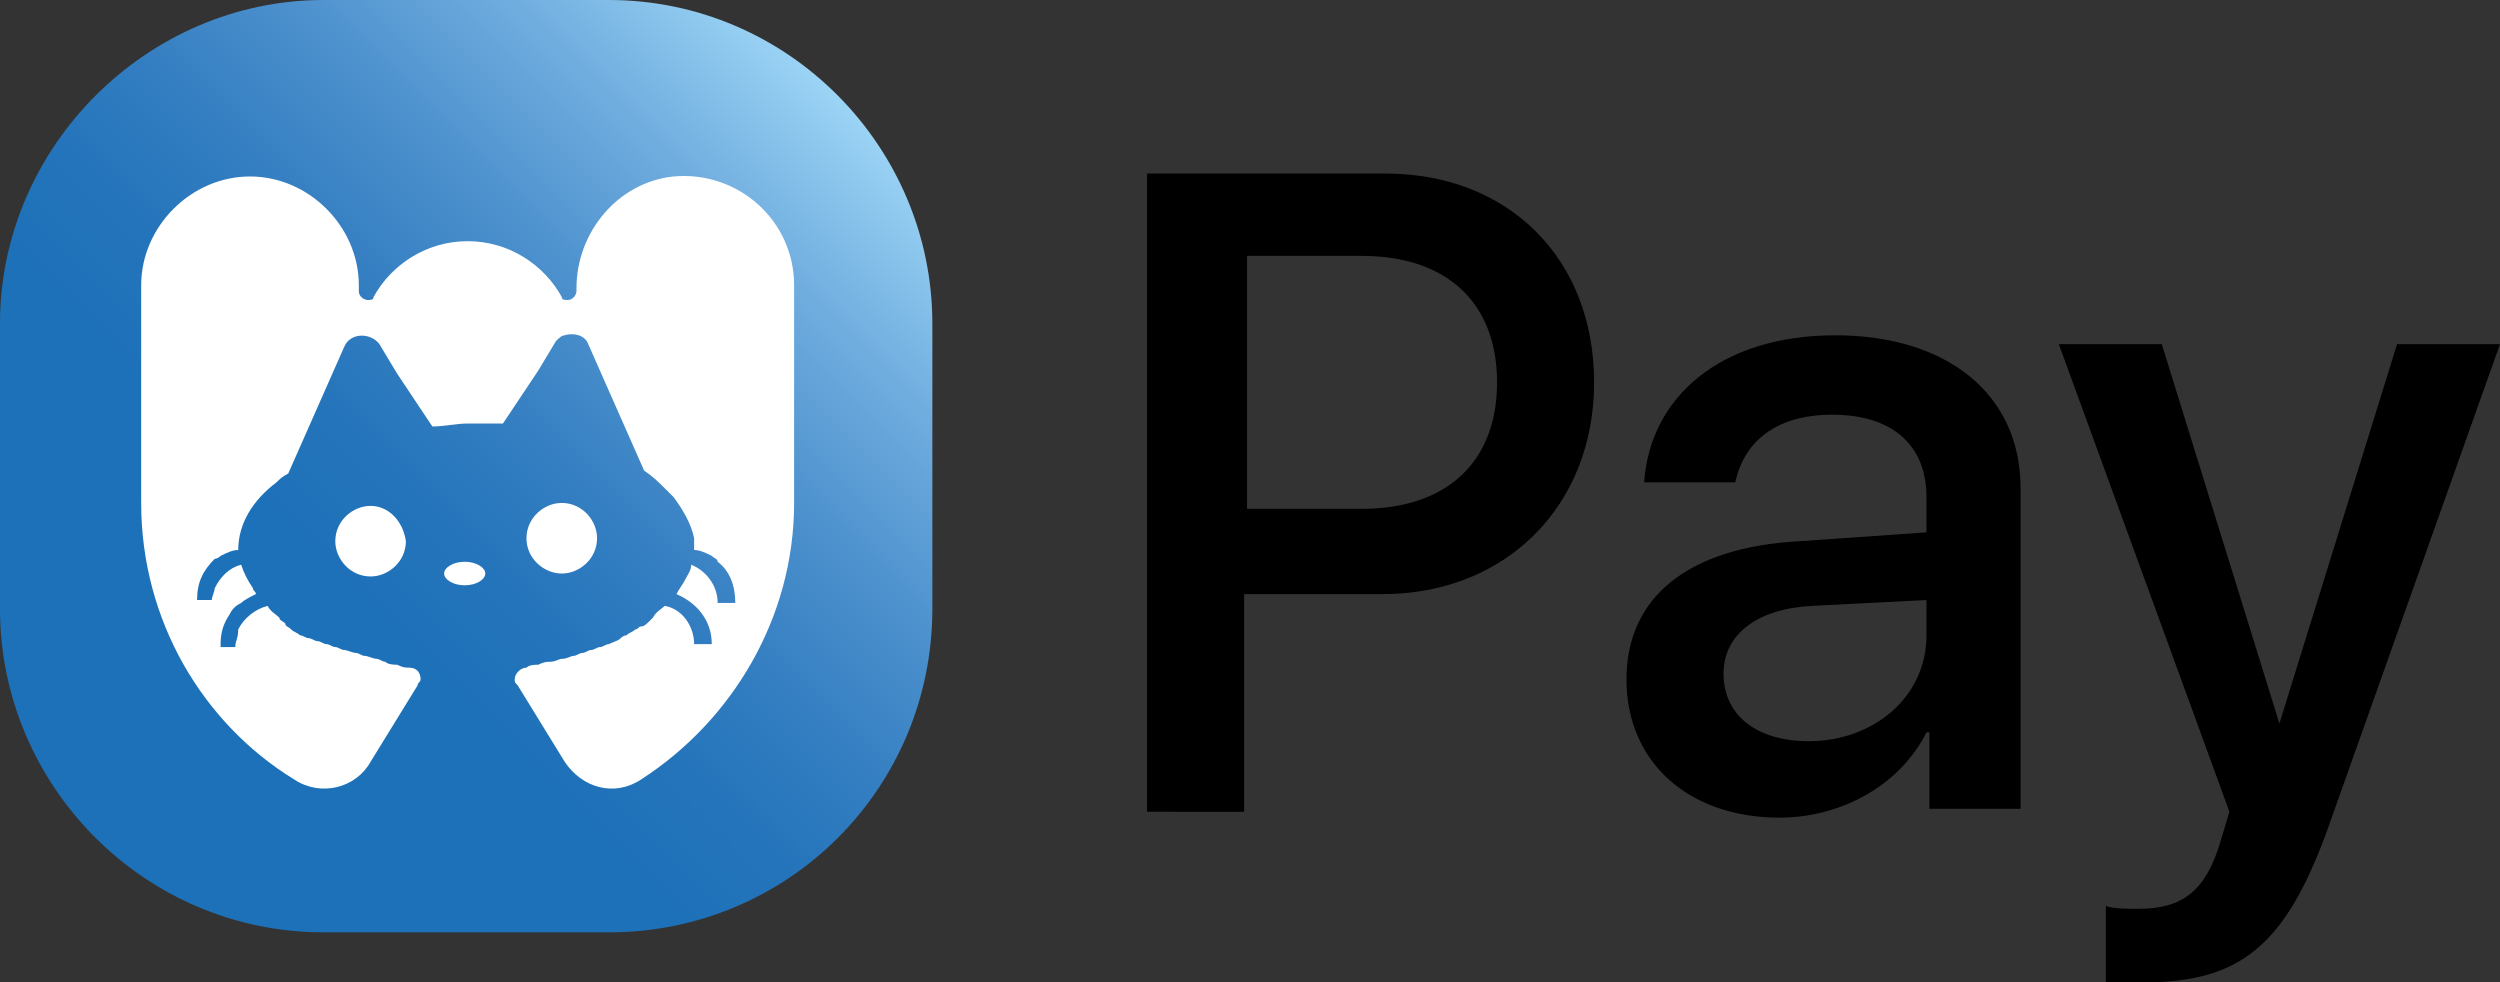 <?xml version="1.0" encoding="utf-8"?>
<!-- Generator: Adobe Illustrator 28.1.0, SVG Export Plug-In . SVG Version: 6.00 Build 0)  -->
<svg version="1.1" id="Слой_1" xmlns="http://www.w3.org/2000/svg" xmlns:xlink="http://www.w3.org/1999/xlink" x="0px" y="0px"
	 viewBox="0 0 85 33.4" style="enable-background:new 0 0 85 33.4;" xml:space="preserve">
<rect x="0" y="0" width="85" height="33.4" fill="#333333" stroke="none"/>
<style type="text/css">
	.st0{fill:url(#SVGID_1_);}
	.st1{fill:#FFFFFF;}
</style>
<g>
	<g>
		<path d="M47.1,5.9c4.2,0,7.1,2.9,7.1,7.1c0,4.2-3,7.2-7.2,7.2h-4.7v7.4H39V5.9H47.1z M42.4,17.3h3.9c2.9,0,4.6-1.6,4.6-4.3
			s-1.7-4.3-4.6-4.3h-3.9V17.3z"/>
		<path d="M55.3,23.1c0-2.8,2.1-4.5,5.9-4.7l4.3-0.3v-1.2c0-1.8-1.2-2.8-3.2-2.8c-1.9,0-3,0.9-3.3,2.3h-3.1c0.2-2.9,2.6-5,6.5-5
			c3.8,0,6.3,2,6.3,5.2v10.9h-3.1v-2.6h-0.1c-0.9,1.8-2.9,2.9-5,2.9C57.4,27.8,55.3,25.9,55.3,23.1z M65.5,21.6v-1.2l-3.9,0.2
			c-1.9,0.1-3,1-3,2.3c0,1.4,1.1,2.3,2.9,2.3C63.7,25.2,65.5,23.7,65.5,21.6z"/>
		<path d="M71.6,33.4v-2.6c0.2,0.1,0.8,0.1,1.1,0.1c1.5,0,2.3-0.6,2.8-2.3c0,0,0.3-1,0.3-1L70,11.7h3.5l4,12.9h0l4-12.9H85
			l-5.9,16.6c-1.4,3.8-2.9,5.1-6.2,5.1C72.7,33.4,71.8,33.4,71.6,33.4z"/>
	</g>
	<linearGradient id="SVGID_1_" gradientUnits="userSpaceOnUse" x1="34.573" y1="-2.856" x2="11.687" y2="20.029">
		<stop  offset="0.244" style="stop-color:#A1DAF8"/>
		<stop  offset="0.277" style="stop-color:#98D1F3"/>
		<stop  offset="0.437" style="stop-color:#70ADDF"/>
		<stop  offset="0.594" style="stop-color:#4E92CE"/>
		<stop  offset="0.743" style="stop-color:#357FC2"/>
		<stop  offset="0.882" style="stop-color:#2474BB"/>
		<stop  offset="1" style="stop-color:#1D71B8"/>
	</linearGradient>
	<path class="st0" d="M20.7,31.7H11c-6.1,0-11-5-11-11V11C0,5,5,0,11,0h9.7c6.1,0,11,5,11,11v9.7C31.7,26.8,26.8,31.7,20.7,31.7z"/>
	<g>
		<g>
			<path class="st1" d="M15.8,19.1c-0.4,0-0.7,0.2-0.7,0.4s0.3,0.4,0.7,0.4c0.4,0,0.7-0.2,0.7-0.4S16.2,19.1,15.8,19.1z"/>
			<path class="st1" d="M19.1,19.5c0.6,0,1.2-0.5,1.2-1.2c0-0.6-0.5-1.2-1.2-1.2c-0.6,0-1.2,0.5-1.2,1.2S18.5,19.5,19.1,19.5z"/>
			<path class="st1" d="M12.6,17.2c-0.6,0-1.2,0.5-1.2,1.2c0,0.6,0.5,1.2,1.2,1.2c0.6,0,1.2-0.5,1.2-1.2
				C13.7,17.7,13.2,17.2,12.6,17.2z"/>
			<path class="st1" d="M22.9,6c-1.9,0.2-3.3,1.9-3.3,3.8v0.1c0,0.1-0.1,0.3-0.3,0.3c-0.1,0-0.2,0-0.2-0.1c-0.6-1.1-1.8-1.9-3.2-1.9
				c-1.4,0-2.6,0.8-3.2,1.9c0,0.1-0.1,0.1-0.2,0.1c-0.1,0-0.3-0.1-0.3-0.3V9.7c0-2-1.7-3.7-3.7-3.7l0,0c-2,0-3.7,1.7-3.7,3.7v7.4
				c0,4,2.1,7.5,5.2,9.4c0.9,0.6,2.1,0.3,2.6-0.6l1.6-2.6c0,0,0,0,0,0c0-0.1,0.1-0.1,0.1-0.2c0,0,0,0,0,0c0-0.2-0.1-0.4-0.4-0.4
				c-0.1,0-0.2,0-0.4-0.1c-0.1,0-0.3,0-0.4-0.1c-0.1,0-0.2-0.1-0.3-0.1c-0.1,0-0.3-0.1-0.4-0.1c-0.1,0-0.2-0.1-0.3-0.1
				c-0.1,0-0.3-0.1-0.4-0.1c-0.1,0-0.2-0.1-0.3-0.1c-0.1,0-0.2-0.1-0.3-0.1c-0.1,0-0.2-0.1-0.3-0.1c-0.1,0-0.2-0.1-0.3-0.1
				c-0.1,0-0.2-0.1-0.3-0.1c-0.1-0.1-0.2-0.1-0.3-0.2c-0.1-0.1-0.2-0.1-0.2-0.2c-0.1-0.1-0.2-0.1-0.2-0.2c-0.1-0.1-0.3-0.2-0.4-0.4
				c-0.4,0.1-0.8,0.4-1,0.8C8.1,21.7,8,21.8,8,22H7.5c0,0,0,0,0-0.1c0-0.4,0.1-0.7,0.3-1c0.1-0.2,0.2-0.3,0.4-0.4
				c0.1-0.1,0.3-0.2,0.5-0.3c0-0.1-0.1-0.1-0.1-0.2c-0.2-0.3-0.3-0.5-0.4-0.8c-0.4,0.1-0.7,0.4-0.9,0.8c0,0.1-0.1,0.3-0.1,0.4H6.7
				c0-0.6,0.2-1,0.6-1.4C7.3,19,7.4,19,7.5,18.9c0.2-0.1,0.4-0.2,0.6-0.2c0,0,0,0,0,0c0-0.9,0.5-1.7,1.3-2.3
				c0.1-0.1,0.2-0.2,0.4-0.3l1.9-4.3c0.2-0.5,0.9-0.5,1.2-0.1l0,0l0.6,1l1.2,1.8c0.4,0,0.8-0.1,1.2-0.1c0,0,0,0,0,0
				c0.4,0,0.8,0,1.2,0l1.2-1.8l0.6-1l0,0c0,0,0,0,0,0c0.1-0.1,0.2-0.2,0.3-0.2c0.3-0.1,0.7,0,0.8,0.3l1.9,4.3
				c0.3,0.2,0.5,0.4,0.7,0.6c0.1,0.1,0.2,0.2,0.3,0.3c0.3,0.4,0.6,0.9,0.7,1.4c0,0.1,0,0.2,0,0.4c0,0,0,0,0,0c0.2,0,0.4,0.1,0.6,0.2
				c0.1,0.1,0.2,0.1,0.2,0.2c0.4,0.3,0.6,0.8,0.6,1.4h-0.6c0-0.6-0.4-1.1-0.9-1.3c0,0.2-0.1,0.3-0.2,0.5s-0.2,0.3-0.3,0.5
				c0.7,0.3,1.2,0.9,1.2,1.7h-0.6c0-0.6-0.4-1.2-1-1.3c-0.1,0.1-0.3,0.2-0.4,0.4c0,0-0.1,0.1-0.1,0.1c-0.1,0.1-0.2,0.2-0.3,0.2
				c-0.1,0-0.1,0.1-0.2,0.1c-0.1,0.1-0.2,0.1-0.3,0.2c-0.1,0-0.2,0.1-0.2,0.1c-0.1,0.1-0.2,0.1-0.4,0.2c-0.1,0-0.2,0.1-0.3,0.1
				c-0.1,0-0.2,0.1-0.3,0.1c-0.1,0-0.2,0.1-0.3,0.1c-0.1,0-0.2,0.1-0.3,0.1c-0.1,0-0.2,0.1-0.4,0.1c-0.1,0-0.2,0.1-0.4,0.1
				c-0.1,0-0.2,0-0.4,0.1c-0.1,0-0.3,0-0.4,0.1c-0.2,0-0.4,0.2-0.4,0.4c0,0,0,0,0,0c0,0.1,0,0.1,0.1,0.2l1.6,2.6
				c0.6,0.9,1.7,1.2,2.6,0.6c3.1-2,5.2-5.5,5.2-9.4V9.7C27,7.5,25.1,5.8,22.9,6z"/>
		</g>
	</g>
</g>
</svg>

